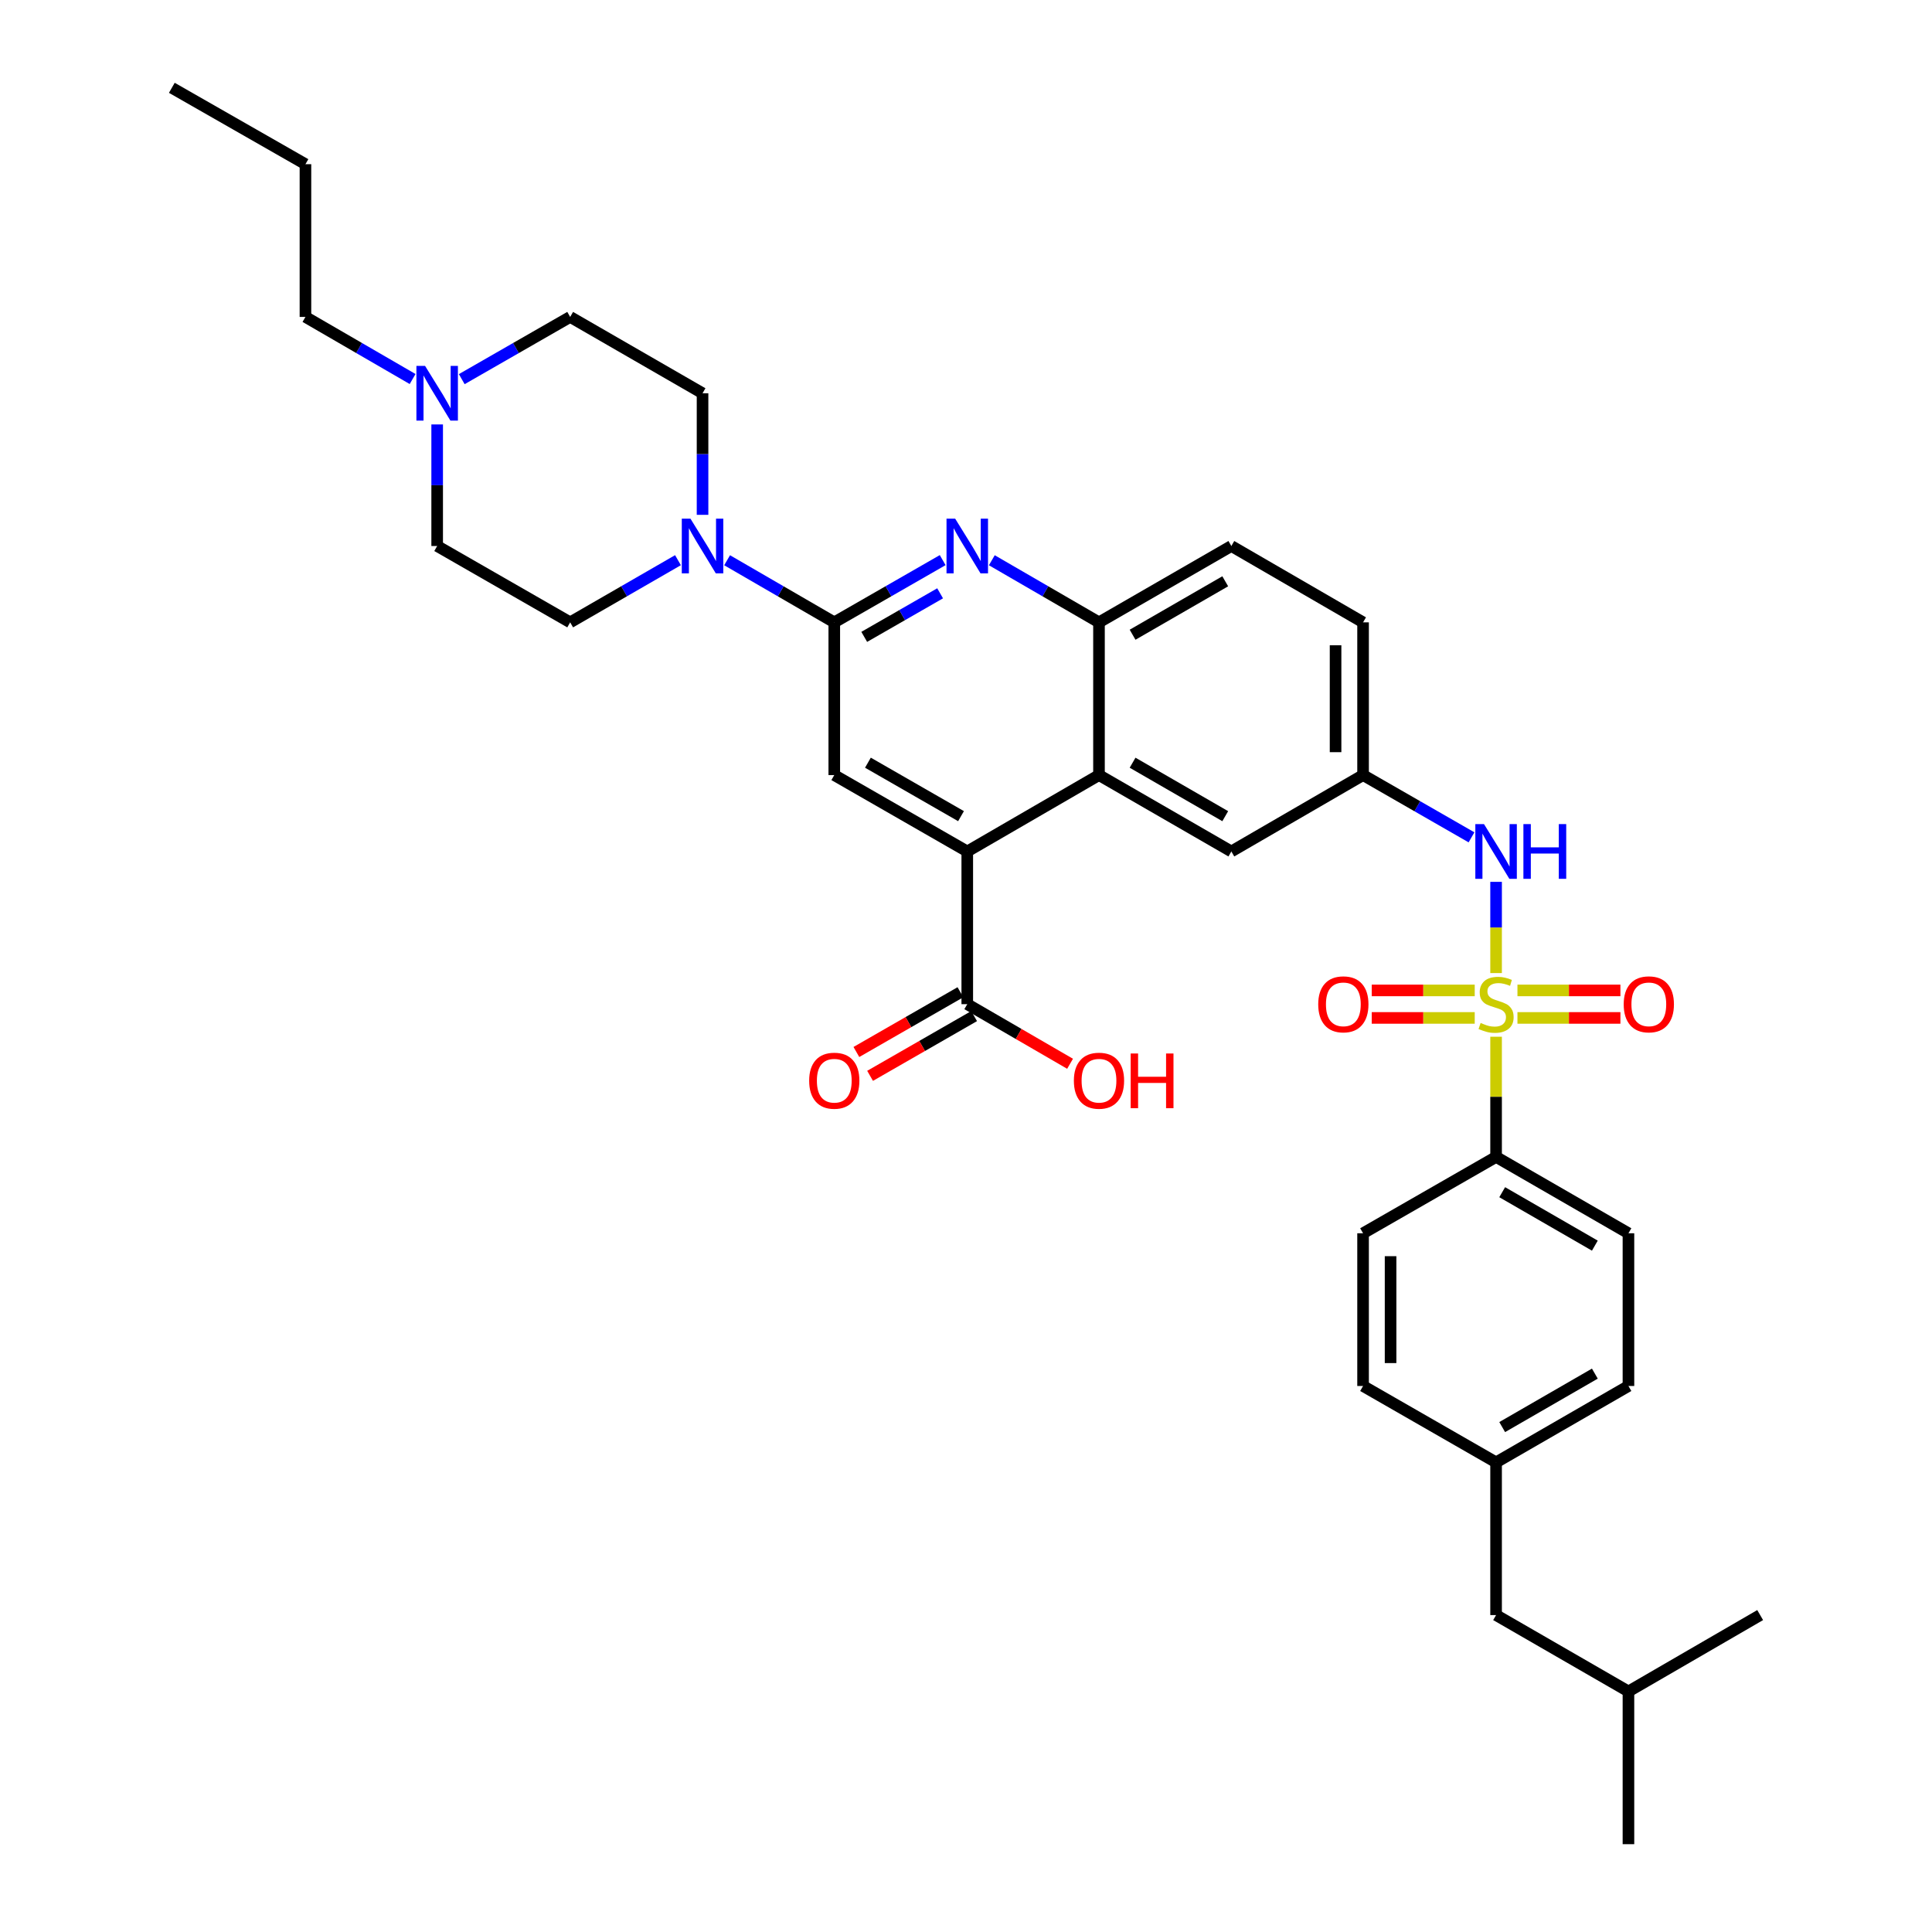 <?xml version='1.0' encoding='iso-8859-1'?>
<svg version='1.1' baseProfile='full'
              xmlns='http://www.w3.org/2000/svg'
                      xmlns:rdkit='http://www.rdkit.org/xml'
                      xmlns:xlink='http://www.w3.org/1999/xlink'
                  xml:space='preserve'
width='1000px' height='1000px' viewBox='0 0 1000 1000'>
<!-- END OF HEADER -->
<rect style='opacity:1.0;fill:#FFFFFF;stroke:none' width='1000' height='1000' x='0' y='0'> </rect>
<path class='bond-6' d='M 774.372,503.661 L 774.372,480.054' style='fill:none;fill-rule:evenodd;stroke:#CCCC00;stroke-width:6px;stroke-linecap:butt;stroke-linejoin:miter;stroke-opacity:1' />
<path class='bond-6' d='M 774.372,480.054 L 774.372,456.446' style='fill:none;fill-rule:evenodd;stroke:#0000FF;stroke-width:6px;stroke-linecap:butt;stroke-linejoin:miter;stroke-opacity:1' />
<path class='bond-9' d='M 774.372,536.614 L 774.372,567.716' style='fill:none;fill-rule:evenodd;stroke:#CCCC00;stroke-width:6px;stroke-linecap:butt;stroke-linejoin:miter;stroke-opacity:1' />
<path class='bond-9' d='M 774.372,567.716 L 774.372,598.818' style='fill:none;fill-rule:evenodd;stroke:#000000;stroke-width:6px;stroke-linecap:butt;stroke-linejoin:miter;stroke-opacity:1' />
<path class='bond-10' d='M 763.316,512.639 L 736.664,512.639' style='fill:none;fill-rule:evenodd;stroke:#CCCC00;stroke-width:6px;stroke-linecap:butt;stroke-linejoin:miter;stroke-opacity:1' />
<path class='bond-10' d='M 736.664,512.639 L 710.011,512.639' style='fill:none;fill-rule:evenodd;stroke:#FF0000;stroke-width:6px;stroke-linecap:butt;stroke-linejoin:miter;stroke-opacity:1' />
<path class='bond-10' d='M 763.316,526.876 L 736.664,526.876' style='fill:none;fill-rule:evenodd;stroke:#CCCC00;stroke-width:6px;stroke-linecap:butt;stroke-linejoin:miter;stroke-opacity:1' />
<path class='bond-10' d='M 736.664,526.876 L 710.011,526.876' style='fill:none;fill-rule:evenodd;stroke:#FF0000;stroke-width:6px;stroke-linecap:butt;stroke-linejoin:miter;stroke-opacity:1' />
<path class='bond-11' d='M 785.429,526.876 L 812.077,526.876' style='fill:none;fill-rule:evenodd;stroke:#CCCC00;stroke-width:6px;stroke-linecap:butt;stroke-linejoin:miter;stroke-opacity:1' />
<path class='bond-11' d='M 812.077,526.876 L 838.726,526.876' style='fill:none;fill-rule:evenodd;stroke:#FF0000;stroke-width:6px;stroke-linecap:butt;stroke-linejoin:miter;stroke-opacity:1' />
<path class='bond-11' d='M 785.429,512.639 L 812.077,512.639' style='fill:none;fill-rule:evenodd;stroke:#CCCC00;stroke-width:6px;stroke-linecap:butt;stroke-linejoin:miter;stroke-opacity:1' />
<path class='bond-11' d='M 812.077,512.639 L 838.726,512.639' style='fill:none;fill-rule:evenodd;stroke:#FF0000;stroke-width:6px;stroke-linecap:butt;stroke-linejoin:miter;stroke-opacity:1' />
<path class='bond-0' d='M 431.822,322.129 L 459.877,306.023' style='fill:none;fill-rule:evenodd;stroke:#000000;stroke-width:6px;stroke-linecap:butt;stroke-linejoin:miter;stroke-opacity:1' />
<path class='bond-0' d='M 459.877,306.023 L 487.932,289.918' style='fill:none;fill-rule:evenodd;stroke:#0000FF;stroke-width:6px;stroke-linecap:butt;stroke-linejoin:miter;stroke-opacity:1' />
<path class='bond-0' d='M 447.326,329.644 L 466.965,318.37' style='fill:none;fill-rule:evenodd;stroke:#000000;stroke-width:6px;stroke-linecap:butt;stroke-linejoin:miter;stroke-opacity:1' />
<path class='bond-0' d='M 466.965,318.37 L 486.604,307.097' style='fill:none;fill-rule:evenodd;stroke:#0000FF;stroke-width:6px;stroke-linecap:butt;stroke-linejoin:miter;stroke-opacity:1' />
<path class='bond-4' d='M 431.822,322.129 L 404.084,306.054' style='fill:none;fill-rule:evenodd;stroke:#000000;stroke-width:6px;stroke-linecap:butt;stroke-linejoin:miter;stroke-opacity:1' />
<path class='bond-4' d='M 404.084,306.054 L 376.347,289.98' style='fill:none;fill-rule:evenodd;stroke:#0000FF;stroke-width:6px;stroke-linecap:butt;stroke-linejoin:miter;stroke-opacity:1' />
<path class='bond-37' d='M 431.822,322.129 L 431.822,401.182' style='fill:none;fill-rule:evenodd;stroke:#000000;stroke-width:6px;stroke-linecap:butt;stroke-linejoin:miter;stroke-opacity:1' />
<path class='bond-1' d='M 513.366,289.98 L 541.1,306.054' style='fill:none;fill-rule:evenodd;stroke:#0000FF;stroke-width:6px;stroke-linecap:butt;stroke-linejoin:miter;stroke-opacity:1' />
<path class='bond-1' d='M 541.1,306.054 L 568.834,322.129' style='fill:none;fill-rule:evenodd;stroke:#000000;stroke-width:6px;stroke-linecap:butt;stroke-linejoin:miter;stroke-opacity:1' />
<path class='bond-2' d='M 500.656,440.712 L 568.834,401.182' style='fill:none;fill-rule:evenodd;stroke:#000000;stroke-width:6px;stroke-linecap:butt;stroke-linejoin:miter;stroke-opacity:1' />
<path class='bond-5' d='M 500.656,440.712 L 431.822,401.182' style='fill:none;fill-rule:evenodd;stroke:#000000;stroke-width:6px;stroke-linecap:butt;stroke-linejoin:miter;stroke-opacity:1' />
<path class='bond-5' d='M 497.421,422.437 L 449.237,394.766' style='fill:none;fill-rule:evenodd;stroke:#000000;stroke-width:6px;stroke-linecap:butt;stroke-linejoin:miter;stroke-opacity:1' />
<path class='bond-8' d='M 500.656,440.712 L 500.656,519.757' style='fill:none;fill-rule:evenodd;stroke:#000000;stroke-width:6px;stroke-linecap:butt;stroke-linejoin:miter;stroke-opacity:1' />
<path class='bond-3' d='M 568.834,401.182 L 637.344,440.712' style='fill:none;fill-rule:evenodd;stroke:#000000;stroke-width:6px;stroke-linecap:butt;stroke-linejoin:miter;stroke-opacity:1' />
<path class='bond-3' d='M 586.226,394.78 L 634.183,422.451' style='fill:none;fill-rule:evenodd;stroke:#000000;stroke-width:6px;stroke-linecap:butt;stroke-linejoin:miter;stroke-opacity:1' />
<path class='bond-36' d='M 568.834,401.182 L 568.834,322.129' style='fill:none;fill-rule:evenodd;stroke:#000000;stroke-width:6px;stroke-linecap:butt;stroke-linejoin:miter;stroke-opacity:1' />
<path class='bond-15' d='M 363.636,266.477 L 363.636,235.015' style='fill:none;fill-rule:evenodd;stroke:#0000FF;stroke-width:6px;stroke-linecap:butt;stroke-linejoin:miter;stroke-opacity:1' />
<path class='bond-15' d='M 363.636,235.015 L 363.636,203.553' style='fill:none;fill-rule:evenodd;stroke:#000000;stroke-width:6px;stroke-linecap:butt;stroke-linejoin:miter;stroke-opacity:1' />
<path class='bond-16' d='M 350.919,289.948 L 323.019,306.038' style='fill:none;fill-rule:evenodd;stroke:#0000FF;stroke-width:6px;stroke-linecap:butt;stroke-linejoin:miter;stroke-opacity:1' />
<path class='bond-16' d='M 323.019,306.038 L 295.118,322.129' style='fill:none;fill-rule:evenodd;stroke:#000000;stroke-width:6px;stroke-linecap:butt;stroke-linejoin:miter;stroke-opacity:1' />
<path class='bond-14' d='M 761.648,433.406 L 733.585,417.294' style='fill:none;fill-rule:evenodd;stroke:#0000FF;stroke-width:6px;stroke-linecap:butt;stroke-linejoin:miter;stroke-opacity:1' />
<path class='bond-14' d='M 733.585,417.294 L 705.522,401.182' style='fill:none;fill-rule:evenodd;stroke:#000000;stroke-width:6px;stroke-linecap:butt;stroke-linejoin:miter;stroke-opacity:1' />
<path class='bond-7' d='M 568.834,322.129 L 637.344,282.614' style='fill:none;fill-rule:evenodd;stroke:#000000;stroke-width:6px;stroke-linecap:butt;stroke-linejoin:miter;stroke-opacity:1' />
<path class='bond-7' d='M 586.224,328.534 L 634.181,300.873' style='fill:none;fill-rule:evenodd;stroke:#000000;stroke-width:6px;stroke-linecap:butt;stroke-linejoin:miter;stroke-opacity:1' />
<path class='bond-17' d='M 497.112,513.585 L 470.187,529.047' style='fill:none;fill-rule:evenodd;stroke:#000000;stroke-width:6px;stroke-linecap:butt;stroke-linejoin:miter;stroke-opacity:1' />
<path class='bond-17' d='M 470.187,529.047 L 443.262,544.51' style='fill:none;fill-rule:evenodd;stroke:#FF0000;stroke-width:6px;stroke-linecap:butt;stroke-linejoin:miter;stroke-opacity:1' />
<path class='bond-17' d='M 504.201,525.93 L 477.276,541.393' style='fill:none;fill-rule:evenodd;stroke:#000000;stroke-width:6px;stroke-linecap:butt;stroke-linejoin:miter;stroke-opacity:1' />
<path class='bond-17' d='M 477.276,541.393 L 450.352,556.855' style='fill:none;fill-rule:evenodd;stroke:#FF0000;stroke-width:6px;stroke-linecap:butt;stroke-linejoin:miter;stroke-opacity:1' />
<path class='bond-23' d='M 500.656,519.757 L 527.26,535.183' style='fill:none;fill-rule:evenodd;stroke:#000000;stroke-width:6px;stroke-linecap:butt;stroke-linejoin:miter;stroke-opacity:1' />
<path class='bond-23' d='M 527.26,535.183 L 553.864,550.608' style='fill:none;fill-rule:evenodd;stroke:#FF0000;stroke-width:6px;stroke-linecap:butt;stroke-linejoin:miter;stroke-opacity:1' />
<path class='bond-19' d='M 774.372,598.818 L 842.882,638.341' style='fill:none;fill-rule:evenodd;stroke:#000000;stroke-width:6px;stroke-linecap:butt;stroke-linejoin:miter;stroke-opacity:1' />
<path class='bond-19' d='M 777.535,617.079 L 825.492,644.744' style='fill:none;fill-rule:evenodd;stroke:#000000;stroke-width:6px;stroke-linecap:butt;stroke-linejoin:miter;stroke-opacity:1' />
<path class='bond-20' d='M 774.372,598.818 L 705.522,638.341' style='fill:none;fill-rule:evenodd;stroke:#000000;stroke-width:6px;stroke-linecap:butt;stroke-linejoin:miter;stroke-opacity:1' />
<path class='bond-12' d='M 226.276,219.689 L 226.276,251.152' style='fill:none;fill-rule:evenodd;stroke:#0000FF;stroke-width:6px;stroke-linecap:butt;stroke-linejoin:miter;stroke-opacity:1' />
<path class='bond-12' d='M 226.276,251.152 L 226.276,282.614' style='fill:none;fill-rule:evenodd;stroke:#000000;stroke-width:6px;stroke-linecap:butt;stroke-linejoin:miter;stroke-opacity:1' />
<path class='bond-29' d='M 213.566,196.186 L 185.832,180.112' style='fill:none;fill-rule:evenodd;stroke:#0000FF;stroke-width:6px;stroke-linecap:butt;stroke-linejoin:miter;stroke-opacity:1' />
<path class='bond-29' d='M 185.832,180.112 L 158.098,164.038' style='fill:none;fill-rule:evenodd;stroke:#000000;stroke-width:6px;stroke-linecap:butt;stroke-linejoin:miter;stroke-opacity:1' />
<path class='bond-38' d='M 239.001,196.249 L 267.059,180.144' style='fill:none;fill-rule:evenodd;stroke:#0000FF;stroke-width:6px;stroke-linecap:butt;stroke-linejoin:miter;stroke-opacity:1' />
<path class='bond-38' d='M 267.059,180.144 L 295.118,164.038' style='fill:none;fill-rule:evenodd;stroke:#000000;stroke-width:6px;stroke-linecap:butt;stroke-linejoin:miter;stroke-opacity:1' />
<path class='bond-13' d='M 637.344,440.712 L 705.522,401.182' style='fill:none;fill-rule:evenodd;stroke:#000000;stroke-width:6px;stroke-linecap:butt;stroke-linejoin:miter;stroke-opacity:1' />
<path class='bond-24' d='M 705.522,401.182 L 705.522,322.129' style='fill:none;fill-rule:evenodd;stroke:#000000;stroke-width:6px;stroke-linecap:butt;stroke-linejoin:miter;stroke-opacity:1' />
<path class='bond-24' d='M 691.286,389.324 L 691.286,333.987' style='fill:none;fill-rule:evenodd;stroke:#000000;stroke-width:6px;stroke-linecap:butt;stroke-linejoin:miter;stroke-opacity:1' />
<path class='bond-22' d='M 363.636,203.553 L 295.118,164.038' style='fill:none;fill-rule:evenodd;stroke:#000000;stroke-width:6px;stroke-linecap:butt;stroke-linejoin:miter;stroke-opacity:1' />
<path class='bond-21' d='M 295.118,322.129 L 226.276,282.614' style='fill:none;fill-rule:evenodd;stroke:#000000;stroke-width:6px;stroke-linecap:butt;stroke-linejoin:miter;stroke-opacity:1' />
<path class='bond-18' d='M 637.344,282.614 L 705.522,322.129' style='fill:none;fill-rule:evenodd;stroke:#000000;stroke-width:6px;stroke-linecap:butt;stroke-linejoin:miter;stroke-opacity:1' />
<path class='bond-27' d='M 842.882,638.341 L 842.882,717.386' style='fill:none;fill-rule:evenodd;stroke:#000000;stroke-width:6px;stroke-linecap:butt;stroke-linejoin:miter;stroke-opacity:1' />
<path class='bond-26' d='M 705.522,638.341 L 705.522,717.386' style='fill:none;fill-rule:evenodd;stroke:#000000;stroke-width:6px;stroke-linecap:butt;stroke-linejoin:miter;stroke-opacity:1' />
<path class='bond-26' d='M 719.759,650.198 L 719.759,705.529' style='fill:none;fill-rule:evenodd;stroke:#000000;stroke-width:6px;stroke-linecap:butt;stroke-linejoin:miter;stroke-opacity:1' />
<path class='bond-25' d='M 774.372,756.917 L 705.522,717.386' style='fill:none;fill-rule:evenodd;stroke:#000000;stroke-width:6px;stroke-linecap:butt;stroke-linejoin:miter;stroke-opacity:1' />
<path class='bond-28' d='M 774.372,756.917 L 774.372,835.962' style='fill:none;fill-rule:evenodd;stroke:#000000;stroke-width:6px;stroke-linecap:butt;stroke-linejoin:miter;stroke-opacity:1' />
<path class='bond-35' d='M 774.372,756.917 L 842.882,717.386' style='fill:none;fill-rule:evenodd;stroke:#000000;stroke-width:6px;stroke-linecap:butt;stroke-linejoin:miter;stroke-opacity:1' />
<path class='bond-35' d='M 777.534,738.656 L 825.491,710.985' style='fill:none;fill-rule:evenodd;stroke:#000000;stroke-width:6px;stroke-linecap:butt;stroke-linejoin:miter;stroke-opacity:1' />
<path class='bond-30' d='M 774.372,835.962 L 842.882,875.492' style='fill:none;fill-rule:evenodd;stroke:#000000;stroke-width:6px;stroke-linecap:butt;stroke-linejoin:miter;stroke-opacity:1' />
<path class='bond-31' d='M 158.098,164.038 L 158.098,84.985' style='fill:none;fill-rule:evenodd;stroke:#000000;stroke-width:6px;stroke-linecap:butt;stroke-linejoin:miter;stroke-opacity:1' />
<path class='bond-32' d='M 842.882,875.492 L 911.06,835.962' style='fill:none;fill-rule:evenodd;stroke:#000000;stroke-width:6px;stroke-linecap:butt;stroke-linejoin:miter;stroke-opacity:1' />
<path class='bond-33' d='M 842.882,875.492 L 842.882,954.545' style='fill:none;fill-rule:evenodd;stroke:#000000;stroke-width:6px;stroke-linecap:butt;stroke-linejoin:miter;stroke-opacity:1' />
<path class='bond-34' d='M 158.098,84.985 L 88.94,45.455' style='fill:none;fill-rule:evenodd;stroke:#000000;stroke-width:6px;stroke-linecap:butt;stroke-linejoin:miter;stroke-opacity:1' />
<path  class='atom-0' d='M 766.372 529.477
Q 766.692 529.597, 768.012 530.157
Q 769.332 530.717, 770.772 531.077
Q 772.252 531.397, 773.692 531.397
Q 776.372 531.397, 777.932 530.117
Q 779.492 528.797, 779.492 526.517
Q 779.492 524.957, 778.692 523.997
Q 777.932 523.037, 776.732 522.517
Q 775.532 521.997, 773.532 521.397
Q 771.012 520.637, 769.492 519.917
Q 768.012 519.197, 766.932 517.677
Q 765.892 516.157, 765.892 513.597
Q 765.892 510.037, 768.292 507.837
Q 770.732 505.637, 775.532 505.637
Q 778.812 505.637, 782.532 507.197
L 781.612 510.277
Q 778.212 508.877, 775.652 508.877
Q 772.892 508.877, 771.372 510.037
Q 769.852 511.157, 769.892 513.117
Q 769.892 514.637, 770.652 515.557
Q 771.452 516.477, 772.572 516.997
Q 773.732 517.517, 775.652 518.117
Q 778.212 518.917, 779.732 519.717
Q 781.252 520.517, 782.332 522.157
Q 783.452 523.757, 783.452 526.517
Q 783.452 530.437, 780.812 532.557
Q 778.212 534.637, 773.852 534.637
Q 771.332 534.637, 769.412 534.077
Q 767.532 533.557, 765.292 532.637
L 766.372 529.477
' fill='#CCCC00'/>
<path  class='atom-2' d='M 494.396 268.454
L 503.676 283.454
Q 504.596 284.934, 506.076 287.614
Q 507.556 290.294, 507.636 290.454
L 507.636 268.454
L 511.396 268.454
L 511.396 296.774
L 507.516 296.774
L 497.556 280.374
Q 496.396 278.454, 495.156 276.254
Q 493.956 274.054, 493.596 273.374
L 493.596 296.774
L 489.916 296.774
L 489.916 268.454
L 494.396 268.454
' fill='#0000FF'/>
<path  class='atom-5' d='M 357.376 268.454
L 366.656 283.454
Q 367.576 284.934, 369.056 287.614
Q 370.536 290.294, 370.616 290.454
L 370.616 268.454
L 374.376 268.454
L 374.376 296.774
L 370.496 296.774
L 360.536 280.374
Q 359.376 278.454, 358.136 276.254
Q 356.936 274.054, 356.576 273.374
L 356.576 296.774
L 352.896 296.774
L 352.896 268.454
L 357.376 268.454
' fill='#0000FF'/>
<path  class='atom-7' d='M 768.112 426.552
L 777.392 441.552
Q 778.312 443.032, 779.792 445.712
Q 781.272 448.392, 781.352 448.552
L 781.352 426.552
L 785.112 426.552
L 785.112 454.872
L 781.232 454.872
L 771.272 438.472
Q 770.112 436.552, 768.872 434.352
Q 767.672 432.152, 767.312 431.472
L 767.312 454.872
L 763.632 454.872
L 763.632 426.552
L 768.112 426.552
' fill='#0000FF'/>
<path  class='atom-7' d='M 788.512 426.552
L 792.352 426.552
L 792.352 438.592
L 806.832 438.592
L 806.832 426.552
L 810.672 426.552
L 810.672 454.872
L 806.832 454.872
L 806.832 441.792
L 792.352 441.792
L 792.352 454.872
L 788.512 454.872
L 788.512 426.552
' fill='#0000FF'/>
<path  class='atom-11' d='M 682.311 519.837
Q 682.311 513.037, 685.671 509.237
Q 689.031 505.437, 695.311 505.437
Q 701.591 505.437, 704.951 509.237
Q 708.311 513.037, 708.311 519.837
Q 708.311 526.717, 704.911 530.637
Q 701.511 534.517, 695.311 534.517
Q 689.071 534.517, 685.671 530.637
Q 682.311 526.757, 682.311 519.837
M 695.311 531.317
Q 699.631 531.317, 701.951 528.437
Q 704.311 525.517, 704.311 519.837
Q 704.311 514.277, 701.951 511.477
Q 699.631 508.637, 695.311 508.637
Q 690.991 508.637, 688.631 511.437
Q 686.311 514.237, 686.311 519.837
Q 686.311 525.557, 688.631 528.437
Q 690.991 531.317, 695.311 531.317
' fill='#FF0000'/>
<path  class='atom-12' d='M 840.426 519.837
Q 840.426 513.037, 843.786 509.237
Q 847.146 505.437, 853.426 505.437
Q 859.706 505.437, 863.066 509.237
Q 866.426 513.037, 866.426 519.837
Q 866.426 526.717, 863.026 530.637
Q 859.626 534.517, 853.426 534.517
Q 847.186 534.517, 843.786 530.637
Q 840.426 526.757, 840.426 519.837
M 853.426 531.317
Q 857.746 531.317, 860.066 528.437
Q 862.426 525.517, 862.426 519.837
Q 862.426 514.277, 860.066 511.477
Q 857.746 508.637, 853.426 508.637
Q 849.106 508.637, 846.746 511.437
Q 844.426 514.237, 844.426 519.837
Q 844.426 525.557, 846.746 528.437
Q 849.106 531.317, 853.426 531.317
' fill='#FF0000'/>
<path  class='atom-13' d='M 220.016 189.393
L 229.296 204.393
Q 230.216 205.873, 231.696 208.553
Q 233.176 211.233, 233.256 211.393
L 233.256 189.393
L 237.016 189.393
L 237.016 217.713
L 233.136 217.713
L 223.176 201.313
Q 222.016 199.393, 220.776 197.193
Q 219.576 194.993, 219.216 194.313
L 219.216 217.713
L 215.536 217.713
L 215.536 189.393
L 220.016 189.393
' fill='#0000FF'/>
<path  class='atom-18' d='M 418.822 559.368
Q 418.822 552.568, 422.182 548.768
Q 425.542 544.968, 431.822 544.968
Q 438.102 544.968, 441.462 548.768
Q 444.822 552.568, 444.822 559.368
Q 444.822 566.248, 441.422 570.168
Q 438.022 574.048, 431.822 574.048
Q 425.582 574.048, 422.182 570.168
Q 418.822 566.288, 418.822 559.368
M 431.822 570.848
Q 436.142 570.848, 438.462 567.968
Q 440.822 565.048, 440.822 559.368
Q 440.822 553.808, 438.462 551.008
Q 436.142 548.168, 431.822 548.168
Q 427.502 548.168, 425.142 550.968
Q 422.822 553.768, 422.822 559.368
Q 422.822 565.088, 425.142 567.968
Q 427.502 570.848, 431.822 570.848
' fill='#FF0000'/>
<path  class='atom-24' d='M 555.834 559.368
Q 555.834 552.568, 559.194 548.768
Q 562.554 544.968, 568.834 544.968
Q 575.114 544.968, 578.474 548.768
Q 581.834 552.568, 581.834 559.368
Q 581.834 566.248, 578.434 570.168
Q 575.034 574.048, 568.834 574.048
Q 562.594 574.048, 559.194 570.168
Q 555.834 566.288, 555.834 559.368
M 568.834 570.848
Q 573.154 570.848, 575.474 567.968
Q 577.834 565.048, 577.834 559.368
Q 577.834 553.808, 575.474 551.008
Q 573.154 548.168, 568.834 548.168
Q 564.514 548.168, 562.154 550.968
Q 559.834 553.768, 559.834 559.368
Q 559.834 565.088, 562.154 567.968
Q 564.514 570.848, 568.834 570.848
' fill='#FF0000'/>
<path  class='atom-24' d='M 585.234 545.288
L 589.074 545.288
L 589.074 557.328
L 603.554 557.328
L 603.554 545.288
L 607.394 545.288
L 607.394 573.608
L 603.554 573.608
L 603.554 560.528
L 589.074 560.528
L 589.074 573.608
L 585.234 573.608
L 585.234 545.288
' fill='#FF0000'/>
</svg>
